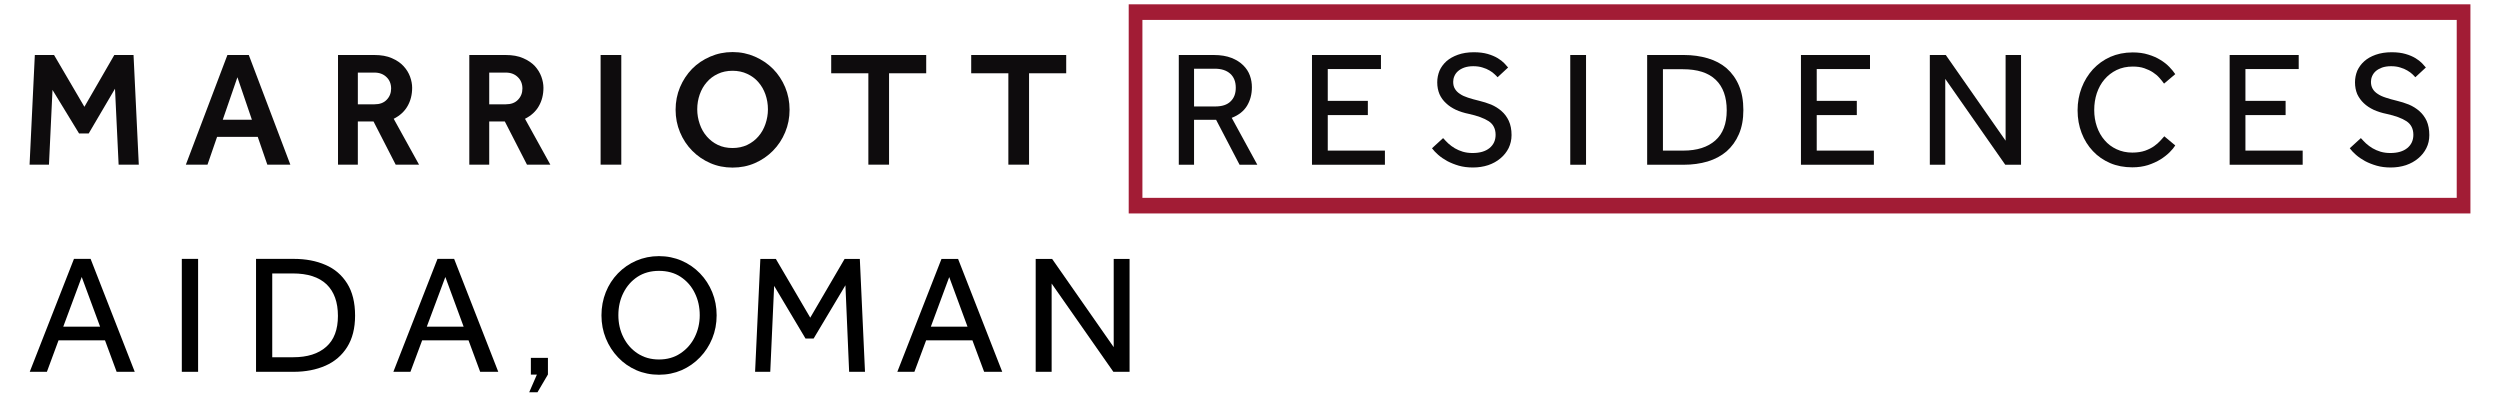 <?xml version="1.0" encoding="UTF-8"?>
<!DOCTYPE svg PUBLIC "-//W3C//DTD SVG 1.1//EN" "http://www.w3.org/Graphics/SVG/1.1/DTD/svg11.dtd">
<!-- Creator: CorelDRAW 2021 (64-Bit) -->
<svg xmlns="http://www.w3.org/2000/svg" xml:space="preserve" width="290px" height="46px" version="1.1" style="shape-rendering:geometricPrecision; text-rendering:geometricPrecision; image-rendering:optimizeQuality; fill-rule:evenodd; clip-rule:evenodd"
viewBox="0 0 290 46"
 xmlns:xlink="http://www.w3.org/1999/xlink"
 xmlns:xodm="http://www.corel.com/coreldraw/odm/2003">
 <defs>
  <style type="text/css">
   <![CDATA[
    .fil2 {fill:black;fill-rule:nonzero}
    .fil0 {fill:#0E0C0D;fill-rule:nonzero}
    .fil1 {fill:#A21C35;fill-rule:nonzero}
   ]]>
  </style>
 </defs>
 <g id="Слой_x0020_1">
  <polygon class="fil0" points="4.04,6.38 6.27,6.38 9.79,12.39 13.26,6.38 15.49,6.38 16.1,19.1 13.76,19.1 13.34,10.29 10.29,15.48 9.17,15.48 6.09,10.43 5.68,19.1 3.43,19.1 "/>
  <path class="fil0" d="M26.38 6.38l2.48 0 4.82 12.72 -2.67 0 -1.11 -3.22 -4.72 0 -1.11 3.22 -2.51 0 4.82 -12.72zm2.84 7.51l-1.68 -4.93 -1.7 4.93 3.38 0z"/>
  <path class="fil0" d="M39.21 6.38l4.21 0c0.8,0 1.48,0.12 2.04,0.37 0.56,0.24 1.01,0.55 1.35,0.92 0.35,0.38 0.6,0.79 0.76,1.23 0.16,0.45 0.24,0.87 0.24,1.28 0,0.8 -0.18,1.51 -0.53,2.12 -0.35,0.62 -0.88,1.11 -1.61,1.48l2.94 5.32 -2.71 0 -2.57 -5.01 -1.82 0 0 5.01 -2.3 0 0 -12.72zm4.23 5.72c0.61,0 1.08,-0.17 1.42,-0.53 0.34,-0.35 0.51,-0.79 0.51,-1.3 0,-0.54 -0.18,-0.99 -0.54,-1.33 -0.35,-0.34 -0.82,-0.52 -1.39,-0.52l-1.93 0 0 3.68 1.93 0z"/>
  <path class="fil0" d="M54.44 6.38l4.21 0c0.8,0 1.48,0.12 2.04,0.37 0.56,0.24 1.01,0.55 1.36,0.92 0.34,0.38 0.59,0.79 0.75,1.23 0.16,0.45 0.24,0.87 0.24,1.28 0,0.8 -0.18,1.51 -0.53,2.12 -0.35,0.62 -0.88,1.11 -1.61,1.48l2.94 5.32 -2.71 0 -2.57 -5.01 -1.81 0 0 5.01 -2.31 0 0 -12.72zm4.23 5.72c0.61,0 1.08,-0.17 1.42,-0.53 0.34,-0.35 0.51,-0.79 0.51,-1.3 0,-0.54 -0.18,-0.99 -0.54,-1.33 -0.35,-0.34 -0.81,-0.52 -1.39,-0.52l-1.92 0 0 3.68 1.92 0z"/>
  <polygon class="fil0" points="69.67,6.38 72.07,6.38 72.07,19.1 69.67,19.1 "/>
  <path class="fil0" d="M84.98 19.44c-0.93,0 -1.79,-0.17 -2.59,-0.52 -0.8,-0.35 -1.5,-0.83 -2.1,-1.44 -0.6,-0.61 -1.07,-1.32 -1.41,-2.14 -0.34,-0.81 -0.51,-1.68 -0.51,-2.61 0,-0.92 0.17,-1.8 0.51,-2.61 0.34,-0.81 0.81,-1.52 1.4,-2.13 0.59,-0.6 1.29,-1.07 2.1,-1.42 0.8,-0.35 1.67,-0.53 2.6,-0.53 0.93,0 1.79,0.18 2.59,0.53 0.8,0.35 1.5,0.82 2.1,1.42 0.6,0.61 1.07,1.32 1.41,2.13 0.34,0.81 0.51,1.69 0.51,2.61 0,0.93 -0.17,1.8 -0.51,2.61 -0.34,0.82 -0.81,1.53 -1.41,2.14 -0.6,0.61 -1.3,1.09 -2.1,1.44 -0.8,0.35 -1.66,0.52 -2.59,0.52zm0 -2.27c0.62,0 1.19,-0.12 1.7,-0.36 0.5,-0.24 0.94,-0.57 1.29,-0.98 0.36,-0.41 0.63,-0.89 0.82,-1.44 0.19,-0.55 0.29,-1.12 0.29,-1.71 0,-0.61 -0.1,-1.19 -0.29,-1.73 -0.19,-0.54 -0.46,-1.01 -0.82,-1.42 -0.35,-0.41 -0.79,-0.73 -1.29,-0.96 -0.51,-0.24 -1.08,-0.36 -1.7,-0.36 -0.64,0 -1.21,0.12 -1.71,0.36 -0.5,0.23 -0.93,0.55 -1.28,0.96 -0.36,0.41 -0.63,0.88 -0.82,1.42 -0.19,0.54 -0.29,1.12 -0.29,1.73 0,0.59 0.1,1.16 0.29,1.71 0.19,0.55 0.46,1.03 0.82,1.44 0.35,0.41 0.78,0.74 1.28,0.98 0.5,0.24 1.07,0.36 1.71,0.36z"/>
  <polygon class="fil0" points="100.73,8.5 96.42,8.5 96.42,6.38 107.44,6.38 107.44,8.5 103.13,8.5 103.13,19.1 100.73,19.1 "/>
  <polygon class="fil0" points="116.97,8.5 112.66,8.5 112.66,6.38 123.68,6.38 123.68,8.5 119.37,8.5 119.37,19.1 116.97,19.1 "/>
  <path class="fil0" d="M136.74 6.38l4.06 0c0.81,0 1.5,0.12 2.06,0.34 0.56,0.22 1.01,0.51 1.36,0.86 0.35,0.35 0.61,0.74 0.77,1.19 0.16,0.45 0.23,0.89 0.23,1.35 0,0.82 -0.19,1.53 -0.57,2.16 -0.38,0.62 -0.97,1.08 -1.77,1.39l2.97 5.44 -2.06 0 -2.72 -5.21 -2.56 0 0 5.21 -1.77 0 0 -12.73zm4.21 5.97c0.8,0 1.4,-0.19 1.8,-0.59 0.41,-0.39 0.6,-0.92 0.6,-1.58 0,-0.7 -0.21,-1.24 -0.64,-1.63 -0.44,-0.39 -1.03,-0.58 -1.8,-0.58l-2.4 0 0 4.38 2.44 0z"/>
  <polygon class="fil0" points="152.19,6.38 160.19,6.38 160.19,8.01 154.02,8.01 154.02,11.7 158.67,11.7 158.67,13.35 154.02,13.35 154.02,17.47 160.65,17.47 160.65,19.11 152.19,19.11 "/>
  <path class="fil0" d="M167.4 16.02c0.18,0.2 0.38,0.41 0.6,0.62 0.23,0.21 0.48,0.39 0.76,0.56 0.28,0.16 0.59,0.3 0.93,0.4 0.35,0.1 0.72,0.15 1.13,0.15 0.84,0 1.49,-0.19 1.96,-0.57 0.47,-0.38 0.71,-0.9 0.71,-1.54 0,-0.7 -0.27,-1.23 -0.8,-1.58 -0.54,-0.35 -1.31,-0.63 -2.31,-0.85 -0.55,-0.11 -1.04,-0.27 -1.49,-0.47 -0.44,-0.21 -0.83,-0.46 -1.15,-0.77 -0.33,-0.3 -0.58,-0.65 -0.76,-1.05 -0.17,-0.41 -0.26,-0.86 -0.26,-1.37 0,-0.47 0.09,-0.91 0.26,-1.34 0.18,-0.41 0.45,-0.78 0.8,-1.1 0.36,-0.32 0.81,-0.57 1.34,-0.76 0.53,-0.19 1.15,-0.29 1.85,-0.29 0.62,0 1.16,0.07 1.61,0.2 0.45,0.13 0.84,0.3 1.16,0.49 0.31,0.19 0.57,0.39 0.76,0.59 0.19,0.2 0.34,0.37 0.44,0.49l-1.22 1.13c-0.08,-0.09 -0.19,-0.21 -0.35,-0.35 -0.15,-0.15 -0.34,-0.29 -0.58,-0.43 -0.23,-0.14 -0.51,-0.26 -0.82,-0.35 -0.31,-0.1 -0.67,-0.15 -1.08,-0.15 -0.4,0 -0.75,0.06 -1.04,0.16 -0.3,0.11 -0.54,0.25 -0.73,0.42 -0.19,0.17 -0.33,0.37 -0.42,0.59 -0.09,0.21 -0.13,0.43 -0.13,0.64 0,0.32 0.06,0.59 0.2,0.81 0.13,0.23 0.33,0.43 0.58,0.59 0.25,0.18 0.57,0.32 0.94,0.44 0.38,0.13 0.81,0.24 1.29,0.36 0.47,0.11 0.93,0.26 1.39,0.44 0.44,0.19 0.85,0.44 1.2,0.75 0.36,0.31 0.64,0.69 0.85,1.14 0.21,0.46 0.32,1 0.32,1.65 0,0.55 -0.12,1.05 -0.34,1.51 -0.23,0.46 -0.55,0.86 -0.95,1.19 -0.4,0.34 -0.87,0.6 -1.42,0.79 -0.55,0.18 -1.14,0.27 -1.77,0.27 -0.6,0 -1.15,-0.07 -1.64,-0.21 -0.48,-0.14 -0.93,-0.32 -1.33,-0.53 -0.4,-0.22 -0.75,-0.46 -1.05,-0.72 -0.3,-0.26 -0.54,-0.52 -0.73,-0.77l1.29 -1.18z"/>
  <polygon class="fil0" points="182.15,6.38 183.98,6.38 183.98,19.11 182.15,19.11 "/>
  <path class="fil0" d="M191.07 6.38l4.26 0c1,0 1.92,0.13 2.77,0.38 0.85,0.25 1.57,0.63 2.19,1.16 0.6,0.53 1.08,1.19 1.42,1.99 0.35,0.81 0.52,1.76 0.52,2.86 0,1.07 -0.17,2 -0.52,2.8 -0.34,0.79 -0.82,1.45 -1.42,1.98 -0.62,0.53 -1.35,0.92 -2.2,1.18 -0.85,0.25 -1.78,0.38 -2.78,0.38l-4.24 0 0 -12.73zm4.2 11.09c1.59,0 2.83,-0.4 3.71,-1.18 0.88,-0.78 1.32,-1.94 1.32,-3.48 0,-1.55 -0.42,-2.73 -1.27,-3.55 -0.86,-0.83 -2.13,-1.23 -3.82,-1.23l-2.31 0 0 9.44 2.37 0z"/>
  <polygon class="fil0" points="208.91,6.38 216.92,6.38 216.92,8.01 210.74,8.01 210.74,11.7 215.39,11.7 215.39,13.35 210.74,13.35 210.74,17.47 217.37,17.47 217.37,19.11 208.91,19.11 "/>
  <polygon class="fil0" points="223.86,6.38 225.71,6.38 232.65,16.32 232.65,6.38 234.44,6.38 234.44,19.11 232.61,19.11 225.65,9.15 225.65,19.11 223.86,19.11 "/>
  <path class="fil0" d="M252.33 16.87c-0.14,0.23 -0.35,0.49 -0.65,0.79 -0.29,0.29 -0.65,0.57 -1.06,0.83 -0.42,0.26 -0.91,0.48 -1.45,0.66 -0.55,0.17 -1.16,0.26 -1.82,0.26 -0.94,0 -1.8,-0.16 -2.57,-0.49 -0.78,-0.34 -1.44,-0.79 -2,-1.39 -0.56,-0.59 -1,-1.29 -1.31,-2.1 -0.31,-0.8 -0.47,-1.68 -0.47,-2.64 0,-0.93 0.16,-1.8 0.47,-2.61 0.31,-0.81 0.75,-1.52 1.31,-2.14 0.56,-0.6 1.23,-1.09 2.01,-1.44 0.78,-0.34 1.65,-0.52 2.6,-0.52 0.67,0 1.28,0.08 1.81,0.25 0.54,0.16 1.01,0.37 1.41,0.62 0.4,0.24 0.74,0.51 1.03,0.81 0.28,0.29 0.51,0.57 0.69,0.84l-1.3 1.1c-0.15,-0.21 -0.33,-0.44 -0.54,-0.67 -0.21,-0.24 -0.46,-0.45 -0.75,-0.64 -0.29,-0.19 -0.63,-0.35 -1.01,-0.48 -0.38,-0.13 -0.82,-0.19 -1.32,-0.19 -0.7,0 -1.32,0.13 -1.88,0.4 -0.55,0.27 -1.02,0.63 -1.41,1.09 -0.39,0.45 -0.68,0.99 -0.89,1.6 -0.2,0.61 -0.3,1.26 -0.3,1.95 0,0.68 0.1,1.33 0.31,1.93 0.21,0.61 0.51,1.13 0.89,1.57 0.38,0.45 0.85,0.8 1.39,1.05 0.55,0.26 1.16,0.39 1.83,0.39 0.58,0 1.07,-0.08 1.48,-0.22 0.41,-0.15 0.77,-0.33 1.05,-0.53 0.28,-0.2 0.52,-0.41 0.71,-0.62 0.18,-0.21 0.34,-0.38 0.47,-0.52l1.27 1.06z"/>
  <polygon class="fil0" points="258.64,6.38 266.65,6.38 266.65,8.01 260.47,8.01 260.47,11.7 265.13,11.7 265.13,13.35 260.47,13.35 260.47,17.47 267.11,17.47 267.11,19.11 258.64,19.11 "/>
  <path class="fil0" d="M273.86 16.02c0.18,0.2 0.38,0.41 0.6,0.62 0.23,0.21 0.48,0.39 0.76,0.56 0.28,0.16 0.59,0.3 0.93,0.4 0.35,0.1 0.72,0.15 1.13,0.15 0.84,0 1.49,-0.19 1.96,-0.57 0.47,-0.38 0.71,-0.9 0.71,-1.54 0,-0.7 -0.27,-1.23 -0.8,-1.58 -0.53,-0.35 -1.3,-0.63 -2.31,-0.85 -0.55,-0.11 -1.04,-0.27 -1.49,-0.47 -0.44,-0.21 -0.83,-0.46 -1.15,-0.77 -0.32,-0.3 -0.57,-0.65 -0.76,-1.05 -0.17,-0.41 -0.26,-0.86 -0.26,-1.37 0,-0.47 0.09,-0.91 0.26,-1.34 0.19,-0.41 0.45,-0.78 0.81,-1.1 0.35,-0.32 0.8,-0.57 1.33,-0.76 0.54,-0.19 1.15,-0.29 1.85,-0.29 0.63,0 1.16,0.07 1.61,0.2 0.46,0.13 0.84,0.3 1.16,0.49 0.31,0.19 0.57,0.39 0.76,0.59 0.19,0.2 0.34,0.37 0.44,0.49l-1.22 1.13c-0.08,-0.09 -0.19,-0.21 -0.34,-0.35 -0.16,-0.15 -0.35,-0.29 -0.59,-0.43 -0.23,-0.14 -0.51,-0.26 -0.82,-0.35 -0.31,-0.1 -0.67,-0.15 -1.07,-0.15 -0.41,0 -0.76,0.06 -1.05,0.16 -0.29,0.11 -0.54,0.25 -0.73,0.42 -0.19,0.17 -0.33,0.37 -0.42,0.59 -0.09,0.21 -0.13,0.43 -0.13,0.64 0,0.32 0.07,0.59 0.2,0.81 0.13,0.23 0.33,0.43 0.58,0.59 0.26,0.18 0.57,0.32 0.95,0.44 0.37,0.13 0.8,0.24 1.28,0.36 0.47,0.11 0.93,0.26 1.39,0.44 0.45,0.19 0.85,0.44 1.21,0.75 0.35,0.31 0.64,0.69 0.85,1.14 0.2,0.46 0.31,1 0.31,1.65 0,0.55 -0.11,1.05 -0.34,1.51 -0.23,0.46 -0.55,0.86 -0.95,1.19 -0.4,0.34 -0.87,0.6 -1.42,0.79 -0.55,0.18 -1.14,0.27 -1.77,0.27 -0.6,0 -1.14,-0.07 -1.63,-0.21 -0.49,-0.14 -0.94,-0.32 -1.34,-0.53 -0.4,-0.22 -0.75,-0.46 -1.05,-0.72 -0.3,-0.26 -0.54,-0.52 -0.73,-0.77l1.29 -1.18z"/>
  <path class="fil1" d="M286.57 24.76l-155.64 0 0 -24.26 155.64 0 0 24.26zm-154.05 -1.81l152.46 0 0 -20.64 -152.46 0 0 20.64z"/>
  <path class="fil2" d="M3.45 43.13l5.13 -13.1 1.93 0 5.12 13.1 -2.1 0 -1.35 -3.65 -5.39 0 -1.35 3.65 -1.99 0zm3.89 -5.24l4.27 0 -2.13 -5.76 -2.14 5.76z"/>
  <polygon class="fil2" points="21.09,30.03 22.98,30.03 22.98,43.13 21.09,43.13 "/>
  <path class="fil2" d="M29.7 43.13l0 -13.1 4.38 0c1.38,0 2.61,0.23 3.68,0.7 1.07,0.46 1.9,1.18 2.51,2.15 0.61,0.97 0.92,2.21 0.92,3.73 0,1.47 -0.31,2.68 -0.92,3.65 -0.61,0.97 -1.45,1.69 -2.52,2.16 -1.07,0.47 -2.31,0.71 -3.69,0.71l-4.36 0zm1.88 -1.69l2.44 0c1.63,0 2.91,-0.4 3.82,-1.21 0.91,-0.8 1.36,-2 1.36,-3.58 0,-1.6 -0.44,-2.82 -1.32,-3.67 -0.89,-0.84 -2.19,-1.26 -3.92,-1.26l-2.38 0 0 9.72z"/>
  <path class="fil2" d="M45.63 43.13l5.12 -13.1 1.93 0 5.12 13.1 -2.1 0 -1.35 -3.65 -5.38 0 -1.36 3.65 -1.98 0zm3.88 -5.24l4.27 0 -2.12 -5.76 -2.15 5.76z"/>
  <path class="fil2" d="M76.44 43.47c-0.94,0 -1.82,-0.18 -2.63,-0.53 -0.81,-0.36 -1.52,-0.85 -2.12,-1.49 -0.6,-0.63 -1.07,-1.36 -1.41,-2.19 -0.34,-0.83 -0.51,-1.73 -0.51,-2.68 0,-0.96 0.17,-1.85 0.5,-2.68 0.33,-0.83 0.8,-1.56 1.41,-2.19 0.61,-0.63 1.32,-1.12 2.13,-1.47 0.81,-0.35 1.69,-0.53 2.63,-0.53 0.94,0 1.82,0.18 2.63,0.53 0.81,0.35 1.52,0.84 2.13,1.47 0.61,0.63 1.08,1.36 1.42,2.19 0.34,0.83 0.51,1.72 0.51,2.68 0,0.95 -0.17,1.85 -0.51,2.68 -0.34,0.83 -0.81,1.56 -1.42,2.19 -0.61,0.64 -1.32,1.13 -2.13,1.49 -0.81,0.35 -1.69,0.53 -2.63,0.53zm0 -1.77c0.96,0 1.79,-0.24 2.49,-0.71 0.71,-0.47 1.26,-1.09 1.65,-1.87 0.39,-0.78 0.59,-1.63 0.59,-2.56 0,-0.94 -0.19,-1.8 -0.58,-2.58 -0.38,-0.78 -0.93,-1.4 -1.64,-1.87 -0.7,-0.46 -1.54,-0.69 -2.51,-0.69 -0.95,0 -1.78,0.23 -2.49,0.69 -0.71,0.47 -1.25,1.09 -1.64,1.87 -0.39,0.78 -0.58,1.64 -0.58,2.58 0,0.93 0.19,1.78 0.58,2.56 0.39,0.78 0.93,1.4 1.64,1.87 0.71,0.47 1.54,0.71 2.49,0.71z"/>
  <polygon class="fil2" points="87.59,43.13 88.2,30.04 90,30.04 93.99,36.85 97.97,30.04 99.74,30.04 100.34,43.13 98.5,43.13 98.07,33.09 94.38,39.27 93.44,39.27 89.8,33.16 89.35,43.13 "/>
  <path class="fil2" d="M104.09 43.13l5.12 -13.09 1.93 0 5.12 13.09 -2.1 0 -1.36 -3.65 -5.37 0 -1.36 3.65 -1.98 0zm3.89 -5.24l4.25 0 -2.12 -5.75 -2.13 5.75z"/>
  <polygon class="fil2" points="120.14,43.13 120.14,30.04 122.05,30.04 129.19,40.27 129.19,30.04 131.03,30.04 131.03,43.13 129.15,43.13 121.99,32.89 121.99,43.13 "/>
  <polygon class="fil2" points="61.39,45.5 62.28,43.45 61.58,43.45 61.58,41.51 63.56,41.51 63.56,43.44 62.35,45.5 "/>
 </g>
</svg>
